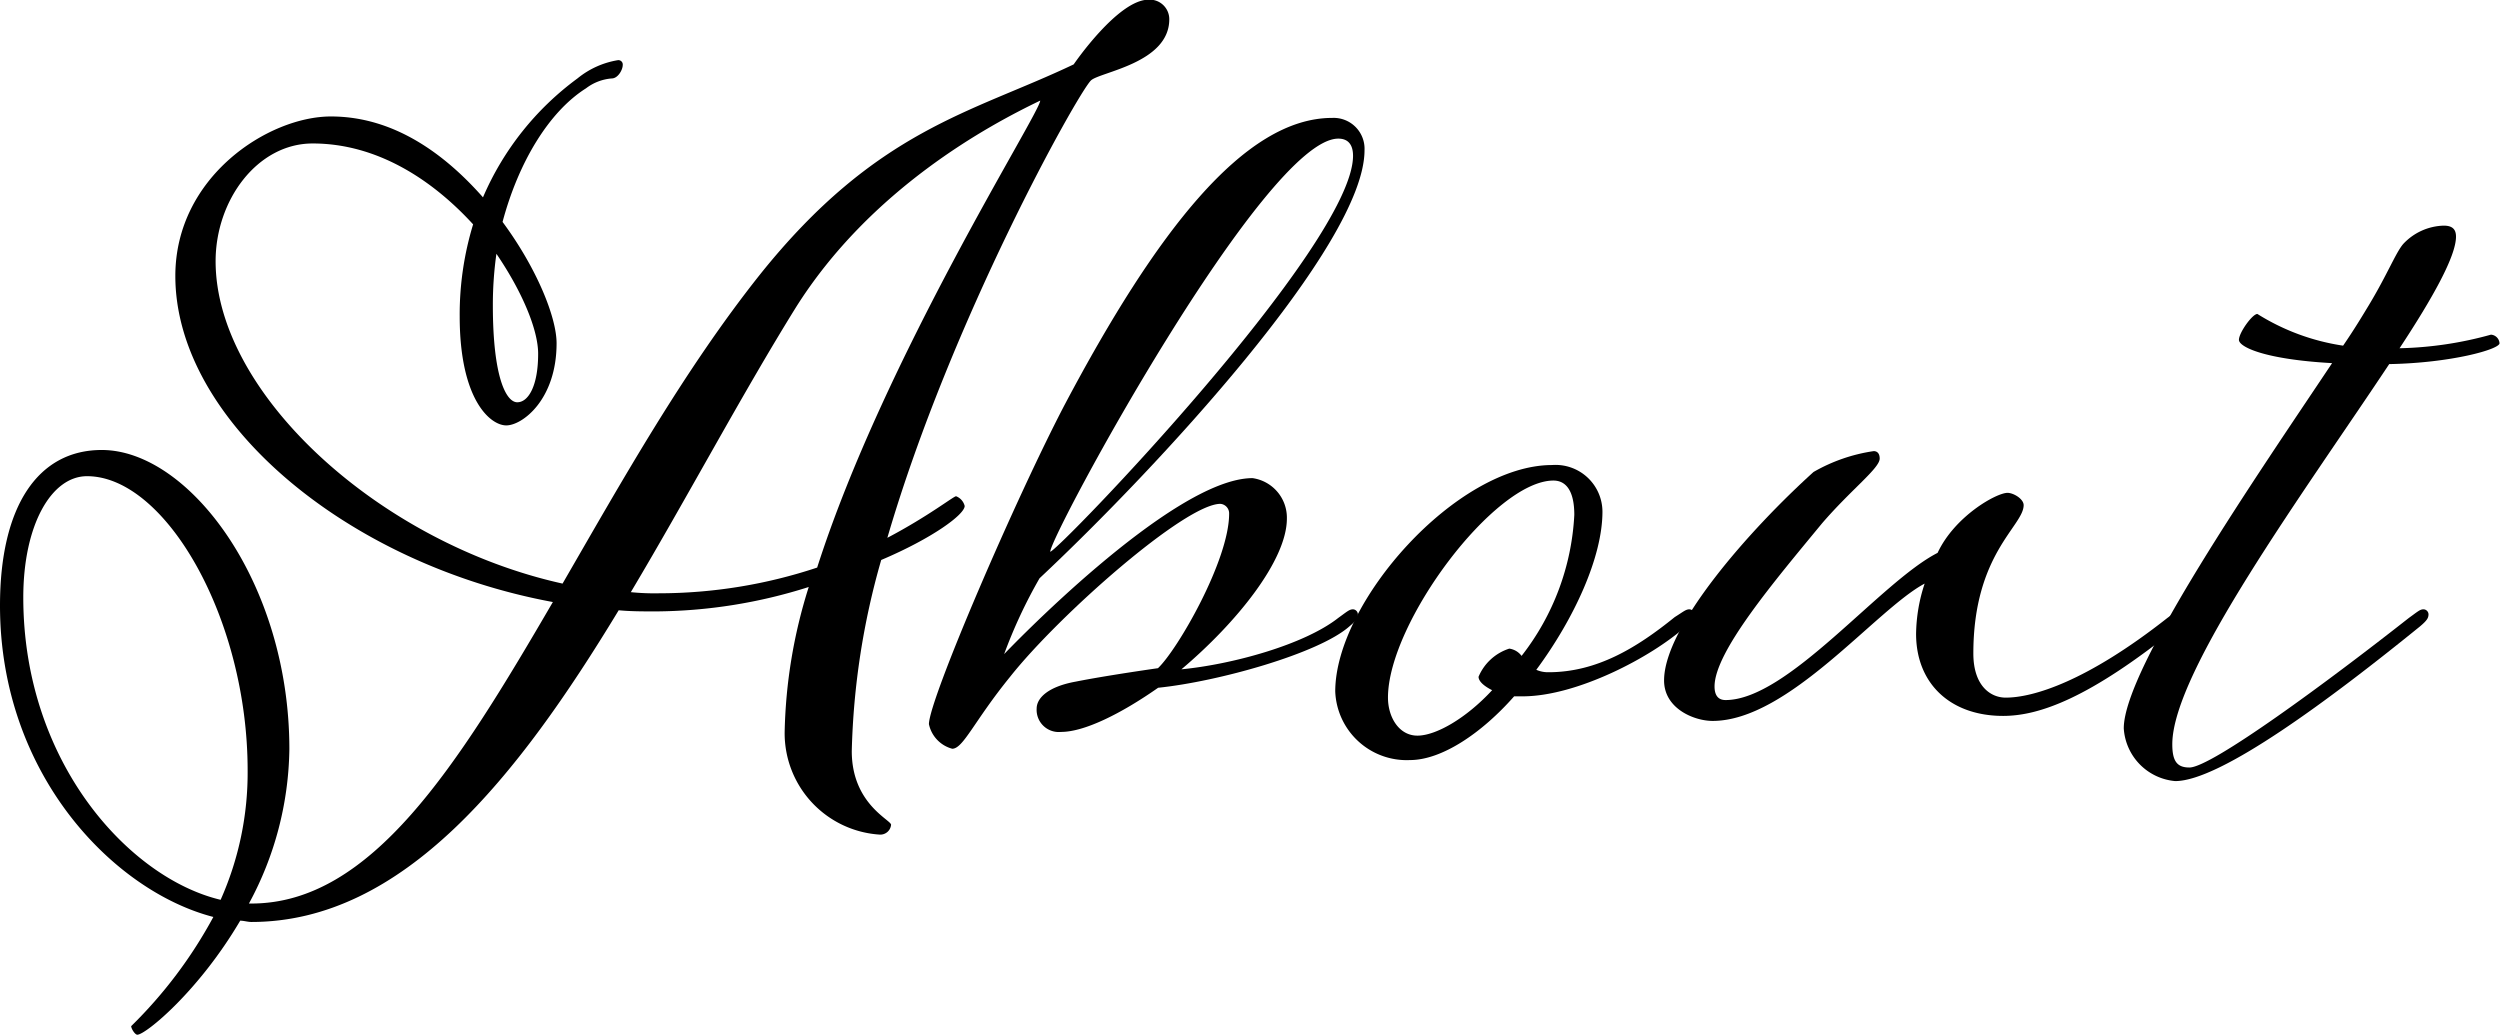 <svg height="63.97" viewBox="0 0 154.56 63.97" width="154.56" xmlns="http://www.w3.org/2000/svg"><g transform="translate(0 -13.71)"><path d="m38.5 17.73c0 .3-.3.83-.68.83a3 3 0 0 0 -1.59.61c-2.28 1.44-4.17 4.55-5.16 8.26 2.13 2.88 3.34 5.91 3.34 7.5 0 3.49-2.12 5.08-3.11 5.08s-2.88-1.59-2.88-6.74a19.11 19.11 0 0 1 .83-5.69c-2.5-2.73-5.91-5-9.92-5-3.41 0-6 3.49-6 7.28 0 8.18 10.15 17.43 21.45 19.93 3.64-6.29 7.5-13.19 12.2-19.1 7.2-9 13.11-10 19.4-13 0 0 2.73-4 4.63-4a1.21 1.21 0 0 1 1.28 1.21c0 2.73-4.32 3.26-4.85 3.79-.83.84-8.64 14.78-12.58 28.27 2.58-1.36 4.09-2.57 4.25-2.57a.87.87 0 0 1 .53.6c0 .53-2 2-5.16 3.34a46.64 46.64 0 0 0 -1.82 11.82c0 3.26 2.43 4.25 2.43 4.55a.67.67 0 0 1 -.68.61 6.28 6.28 0 0 1 -5.9-6.31 31.67 31.67 0 0 1 1.49-9 31.78 31.78 0 0 1 -9.47 1.51c-.76 0-1.52 0-2.28-.07-6.25 10.32-13.32 19.27-22.71 19.27-.23 0-.46-.08-.69-.08-2.57 4.37-5.85 7.05-6.36 7.05-.15 0-.38-.38-.38-.53a28.15 28.15 0 0 0 5.08-6.75c-6.14-1.59-13.19-8.79-13.19-19.25 0-6.15 2.35-9.62 6.29-9.62 5.38 0 11.6 8.18 11.6 18.49a20.54 20.54 0 0 1 -2.5 9.55h.15c7.42 0 12.73-8.49 18.64-18.64-12.73-2.35-23.34-11.22-23.34-20.16 0-6.14 5.76-9.86 9.62-9.86s7 2.28 9.4 5a17.84 17.84 0 0 1 5.84-7.35 5.31 5.31 0 0 1 2.5-1.13.27.27 0 0 1 .3.3zm-24.86 51.61a19.31 19.31 0 0 0 1.67-8c0-9.4-5.08-18.19-9.93-18.19-2.2 0-3.94 3-3.94 7.5-0 10.2 6.56 17.35 12.2 18.69zm17.05-39.94a22.66 22.66 0 0 0 -.22 3.18c0 4.48.83 6 1.51 6s1.29-1 1.29-3c0-1.48-.98-3.83-2.58-6.18zm18.5 3.34c-3.34 5.38-6.67 11.67-10.19 17.58a14.38 14.38 0 0 0 1.74.07 31.09 31.09 0 0 0 9.78-1.59c4.16-13 13.79-28.12 13.79-28.87-3.15 1.51-10.5 5.45-15.12 12.81z"/><path d="m77.44 43.27a2.47 2.47 0 0 1 2.12 2.5c0 2.58-3.11 6.44-6.52 9.32 3.11-.3 7.58-1.51 9.7-3.18.53-.38.68-.53.91-.53a.32.32 0 0 1 .3.3c0 .23-.07.38-.53.76-1.89 1.67-8.11 3.41-11.82 3.79-2.27 1.59-4.55 2.73-6 2.73a1.37 1.37 0 0 1 -1.51-1.44c0-.68.75-1.37 2.42-1.67 1.9-.38 5.08-.83 5.08-.83 1.21-1.14 4.4-6.67 4.4-9.55a.59.59 0 0 0 -.54-.61c-2.19 0-10 6.9-13 10.69-2.22 2.73-2.9 4.45-3.58 4.45a2 2 0 0 1 -1.44-1.52c0-1.51 5.38-14 8.41-19.78 5.61-10.59 11.06-17.7 16.52-17.7a1.91 1.91 0 0 1 2 2c0 5.84-12.89 19.71-20.09 26.46a30.47 30.47 0 0 0 -2.19 4.69s10.35-10.88 15.36-10.88zm6.21-19.93c0-.68-.3-1.06-.91-1.06-4.55 0-17.81 24.55-17.81 25.54.45-0 18.72-18.95 18.72-24.48z"/><path d="m104.45 51.38a.32.32 0 0 1 .3.3c0 .23-.07.38-.53.76-2.12 1.9-6.74 4.32-10.08 4.32h-.53c-2 2.27-4.47 3.94-6.44 3.94a4.42 4.42 0 0 1 -4.62-4.24c0-5.53 7.5-14 13.41-14a2.9 2.9 0 0 1 3.11 2.88c0 2.81-1.74 6.6-4.09 9.78a1.8 1.8 0 0 0 .75.15c3 0 5.46-1.51 7.81-3.41.53-.33.68-.48.91-.48zm-18.64 5.46c0 1.21.68 2.35 1.82 2.35s3-1.06 4.62-2.81c-.46-.23-.84-.53-.84-.83a3.08 3.08 0 0 1 1.9-1.74 1.15 1.15 0 0 1 .76.45 15.42 15.42 0 0 0 3.26-8.72c0-1.51-.53-2.12-1.29-2.12-3.64-0-10.23 8.79-10.23 13.42z"/><path d="m134 51.91c.53-.38.68-.53.91-.53a.32.32 0 0 1 .3.3c0 .23-.07.38-.53.76-5.53 4.47-8.64 5.53-10.84 5.53-3.26 0-5.38-2-5.38-5.07a10.22 10.22 0 0 1 .53-3.11c-3 1.59-8.41 8.49-13.11 8.49-1.14 0-3-.76-3-2.5 0-3.34 5.3-9.33 9.24-12.89a10.48 10.48 0 0 1 3.72-1.29c.22 0 .37.15.37.46 0 .6-1.74 1.89-3.56 4-2.95 3.58-6.65 7.94-6.65 10.09 0 .54.22.84.68.84 3.86 0 9.55-7.28 13.11-9.1 1.06-2.27 3.64-3.71 4.32-3.71.38 0 1 .38 1 .76 0 1.29-3.11 3-3.11 9.17 0 2 1.06 2.73 2 2.73 1.69 0 5-.99 10-4.93z"/><path d="m144.86 35.08c.69-1 1.22-1.89 1.59-2.5 1.14-1.89 1.67-3.26 2.13-3.79a3.55 3.55 0 0 1 2.5-1.13c.53 0 .76.22.76.68 0 1.21-1.44 3.79-3.49 6.9a22.8 22.8 0 0 0 5.65-.84.57.57 0 0 1 .53.53c0 .38-3 1.22-6.82 1.29-5.23 7.88-13.41 19-13.41 23.5 0 1.06.3 1.44 1.06 1.44 1.36 0 8.56-5.31 13.57-9.25.53-.38.68-.53.9-.53a.32.32 0 0 1 .31.3c0 .23-.08.38-.53.76-5.51 4.47-12.33 9.56-15.13 9.56a3.49 3.49 0 0 1 -3.18-3.26c0-3.71 8.33-15.76 12.88-22.58-4.17-.23-5.76-1-5.76-1.44s.83-1.6 1.14-1.6a13.77 13.77 0 0 0 5.3 1.96z"/></g></svg>